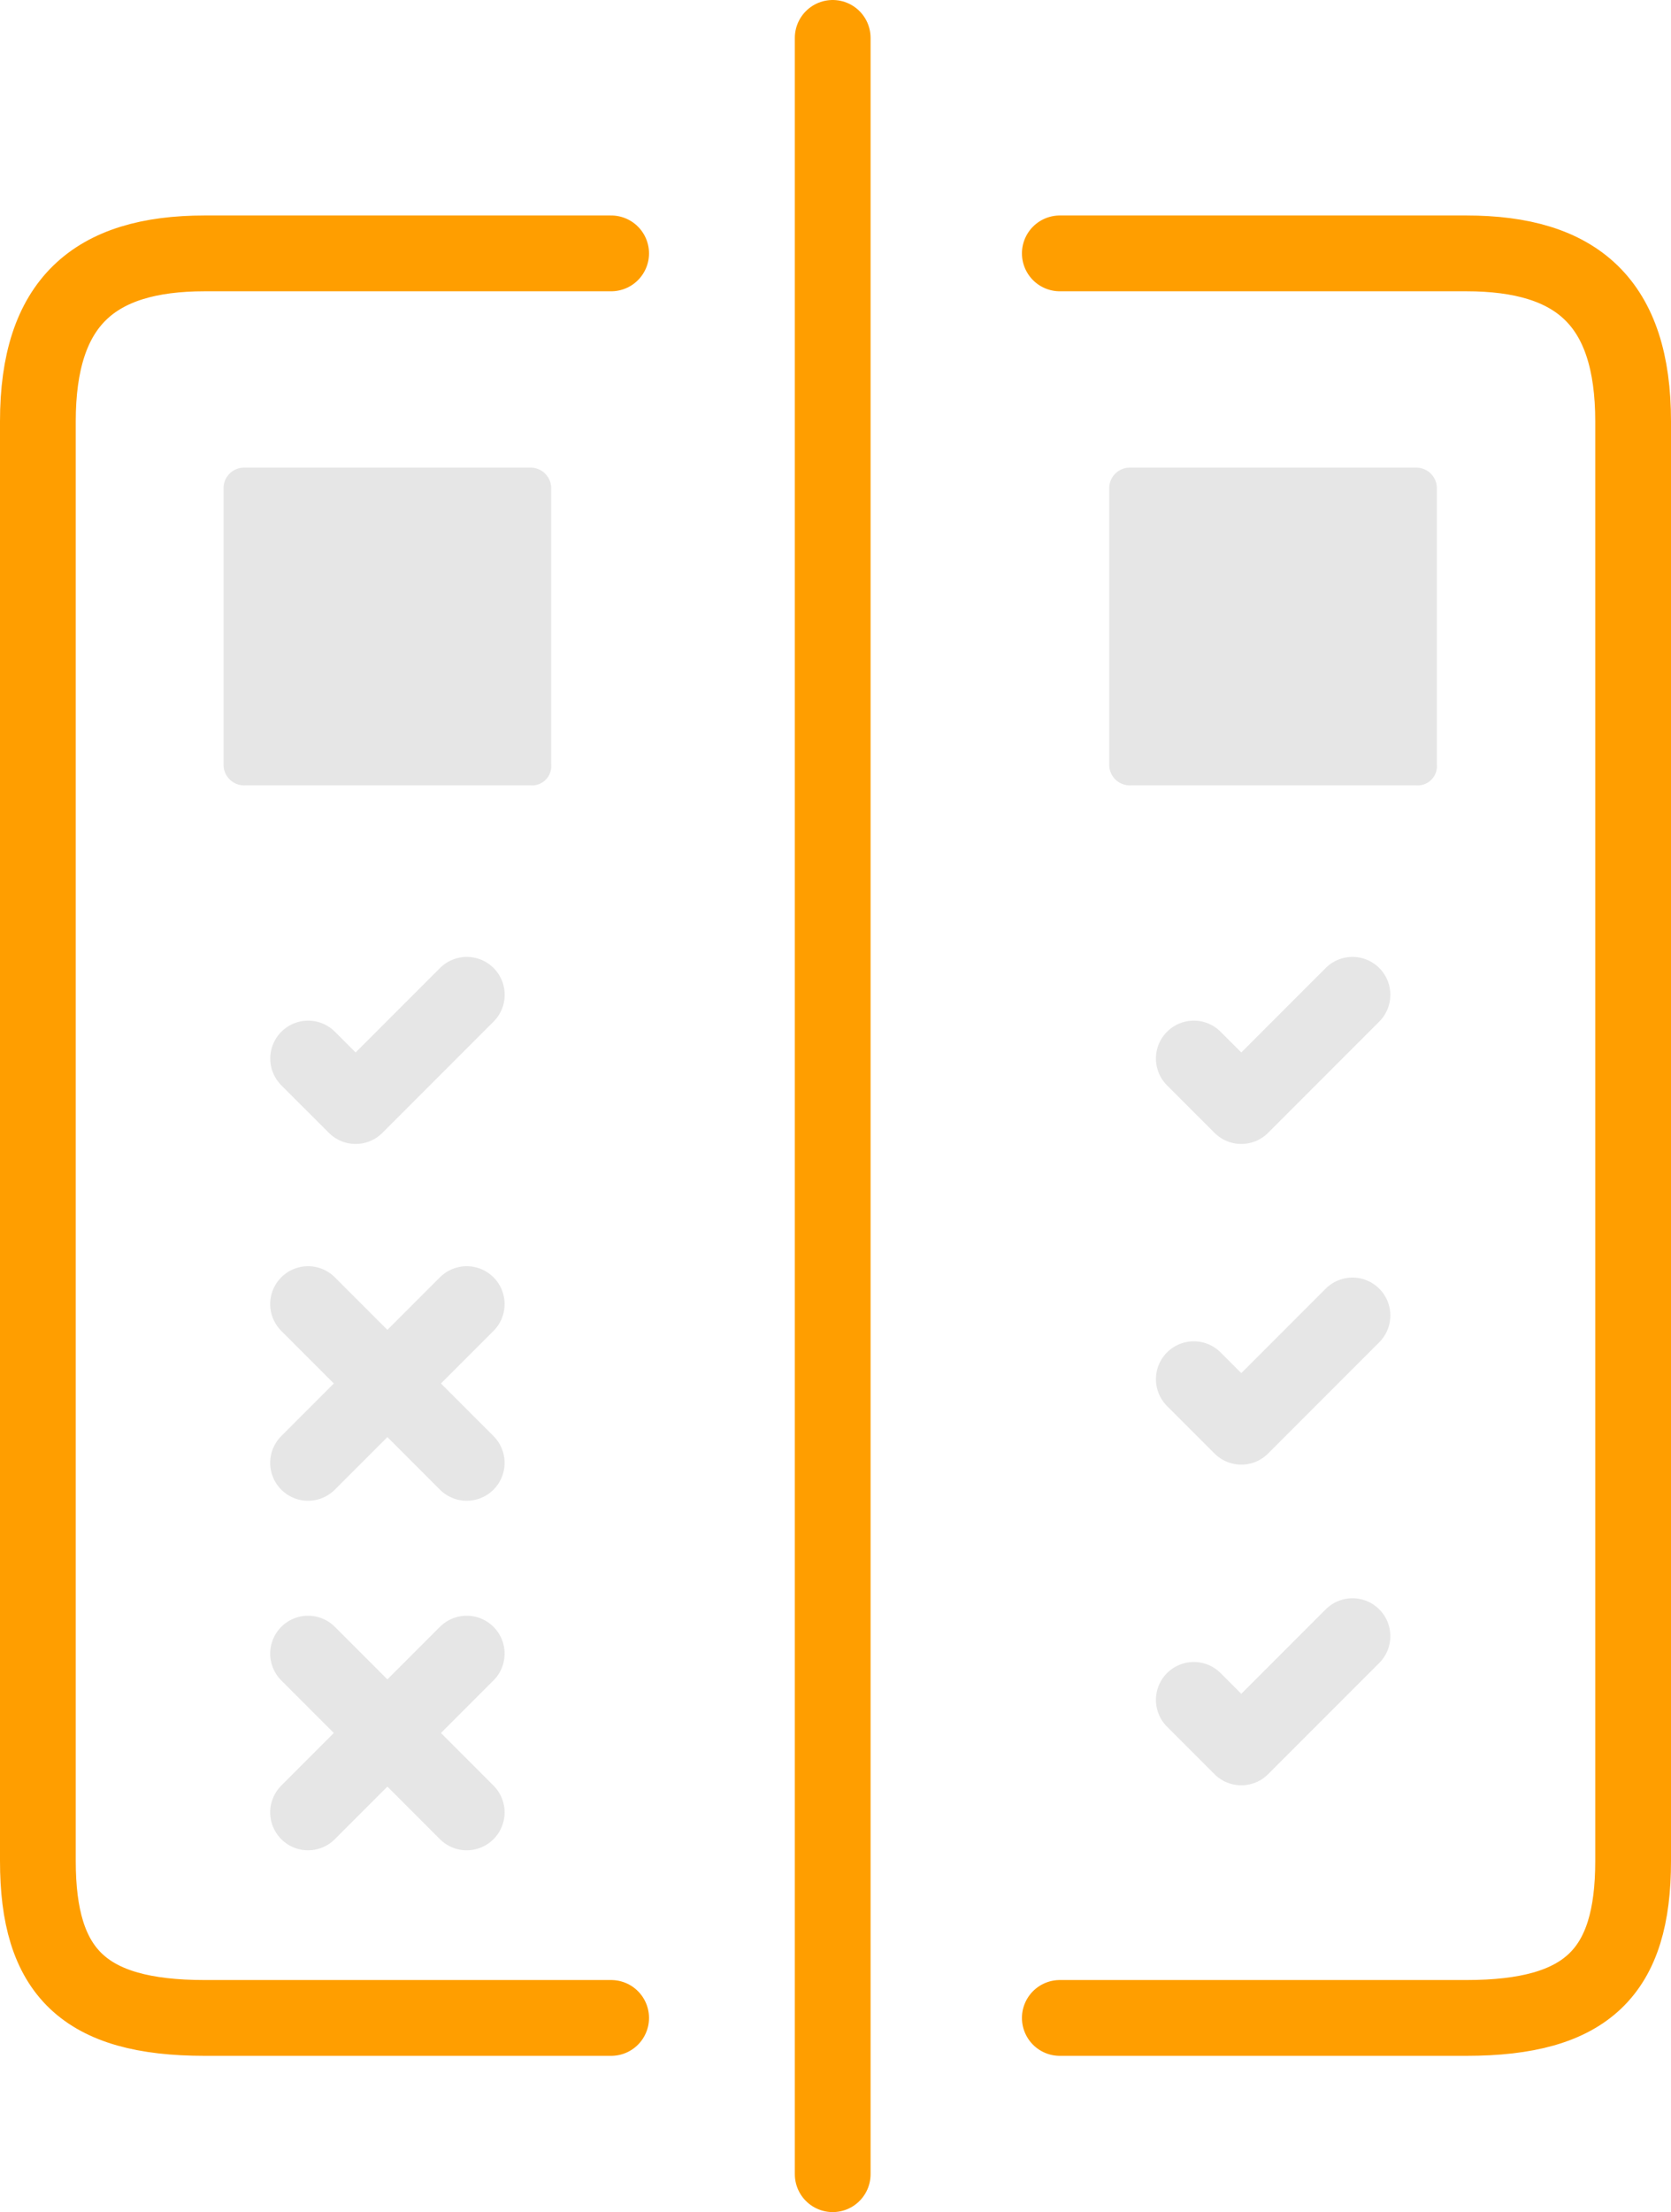 <svg xmlns="http://www.w3.org/2000/svg" width="110.297" height="145.907" viewBox="0 0 110.297 145.907">
  <g id="Icon_Maßgeschneiderte_Angebote" data-name="Icon – Maßgeschneiderte Angebote" transform="translate(2.5 2.5)">
    <path id="Pfad_762" data-name="Pfad 762" d="M245.861,64H272.69c7.319,0,11.013,3.235,11.013,11.083v94.951c0,7.323-3.02,10.354-11.013,10.354H245.861" transform="translate(-178.406 -49.787)" fill="none" stroke="#ff9e00" stroke-linecap="round" stroke-linejoin="round" stroke-width="5"/>
    <path id="Pfad_770" data-name="Pfad 770" d="M283.7,64H256.874c-7.32,0-11.013,3.235-11.013,11.083v94.951c0,7.323,3.02,10.354,11.013,10.354H283.7" transform="translate(-245.861 -49.787)" fill="none" stroke="#ff9e00" stroke-linecap="round" stroke-linejoin="round" stroke-width="5"/>
    <path id="Pfad_763" data-name="Pfad 763" d="M-7515.558,1391.469v140.907" transform="translate(7568.022 -1391.469)" fill="none" stroke="#ff9e00" stroke-linecap="round" stroke-width="5"/>
    <path id="Pfad_764" data-name="Pfad 764" d="M-7476,1446.456l3.135,3.134,7.338-7.338" transform="translate(7493.839 -1379.136)" fill="none" stroke="#e6e6e6" stroke-linecap="round" stroke-linejoin="round" stroke-width="5"/>
    <path id="Pfad_765" data-name="Pfad 765" d="M-7476,1446.456l3.135,3.134,7.338-7.338" transform="translate(7552.299 -1379.136)" fill="none" stroke="#e6e6e6" stroke-linecap="round" stroke-linejoin="round" stroke-width="5"/>
    <path id="Pfad_766" data-name="Pfad 766" d="M-7476,1446.456l3.135,3.134,7.338-7.338" transform="translate(7552.299 -1357.985)" fill="none" stroke="#e6e6e6" stroke-linecap="round" stroke-linejoin="round" stroke-width="5"/>
    <path id="Pfad_767" data-name="Pfad 767" d="M-7476,1446.456l3.135,3.134,7.338-7.338" transform="translate(7552.299 -1336.833)" fill="none" stroke="#e6e6e6" stroke-linecap="round" stroke-linejoin="round" stroke-width="5"/>
    <g id="Gruppe_738" data-name="Gruppe 738" transform="translate(17.834 83.517)">
      <line id="Linie_216" data-name="Linie 216" x2="10.472" y2="10.472" fill="none" stroke="#e6e6e6" stroke-linecap="round" stroke-width="5"/>
      <line id="Linie_217" data-name="Linie 217" x1="10.472" y2="10.472" fill="none" stroke="#e6e6e6" stroke-linecap="round" stroke-width="5"/>
    </g>
    <g id="Gruppe_739" data-name="Gruppe 739" transform="translate(17.834 106.571)">
      <line id="Linie_216-2" data-name="Linie 216" x2="10.472" y2="10.472" fill="none" stroke="#e6e6e6" stroke-linecap="round" stroke-width="5"/>
      <line id="Linie_217-2" data-name="Linie 217" x1="10.472" y2="10.472" fill="none" stroke="#e6e6e6" stroke-linecap="round" stroke-width="5"/>
    </g>
    <path id="Pfad_768" data-name="Pfad 768" d="M92.276,105.357H73.426a1.362,1.362,0,0,1-1.426-1.3V85.7a1.362,1.362,0,0,1,1.426-1.3H92.2a1.362,1.362,0,0,1,1.426,1.3v18.283A1.267,1.267,0,0,1,92.276,105.357Z" transform="translate(-59.744 -56.055)" fill="#e6e6e6"/>
    <path id="Pfad_769" data-name="Pfad 769" d="M92.276,105.357H73.426a1.362,1.362,0,0,1-1.426-1.3V85.7a1.362,1.362,0,0,1,1.426-1.3H92.2a1.362,1.362,0,0,1,1.426,1.3v18.283A1.267,1.267,0,0,1,92.276,105.357Z" transform="translate(-1.284 -56.055)" fill="#e6e6e6"/>
  </g>
</svg>

